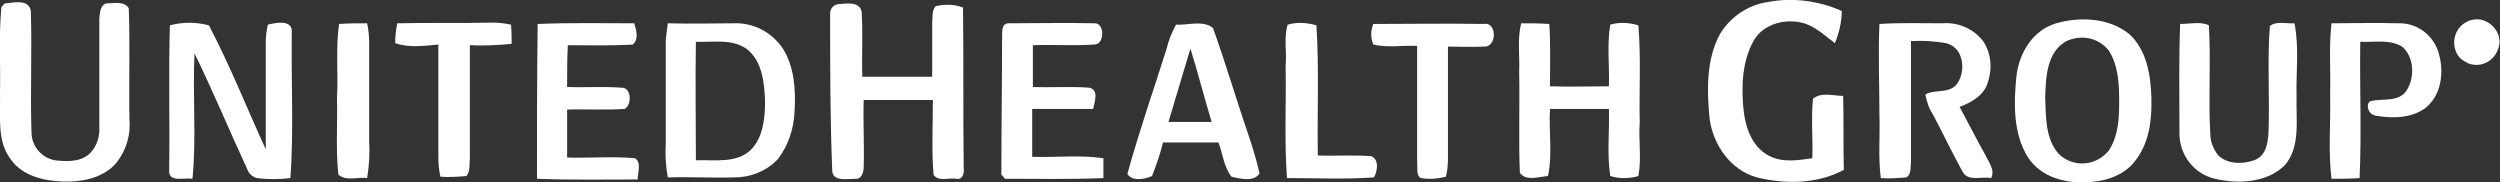 <?xml version="1.0" encoding="utf-8"?>
<!-- Generator: Adobe Illustrator 27.9.0, SVG Export Plug-In . SVG Version: 6.00 Build 0)  -->
<svg version="1.1" id="Layer_1" xmlns="http://www.w3.org/2000/svg" xmlns:xlink="http://www.w3.org/1999/xlink" x="0px" y="0px"
	 viewBox="0 0 365 26.6" style="enable-background:new 0 0 365 26.6;" xml:space="preserve">
<rect x="0" y="0" width="365" height="26.6" fill="#333333" stroke="none"/>
<style type="text/css">
	.st0{fill:#FFFFFF;}
</style>
<path class="st0" d="M251.1,5c1.5-2.5,4.1-4.3,7-4.7c3.6-0.7,7.4-0.2,10.8,1.3c0,1.6-0.4,3.2-1,4.7c-1.5-1.1-3-2.6-4.9-3
	c-2.6-0.6-5.7,0.3-7,2.7c-1.7,3.1-1.8,6.9-1.4,10.4c0.3,2.4,1.3,5.1,3.6,6.3c2,1.1,4.3,0.7,6.4,0.4c0.1-2.9-0.2-5.8,0.1-8.7
	c1.3-1,2.9-0.4,4.4-0.4c0.1,3.6,0,7.2,0.1,10.8c-3.9,2.1-8.6,2.1-12.7,1.1c-3.9-1.1-6.4-4.8-6.9-8.6C249.2,13.2,249.1,8.7,251.1,5z"
	/>
<path class="st0" d="M0.7,0.5C2,0.4,4.2-0.2,4.5,1.6c0.2,5.9-0.1,11.8,0.1,17.7c0,2,1.4,3.7,3.4,4.1c1.8,0.2,4,0.3,5.3-1.2
	c0.9-1,1.3-2.4,1.2-3.7V2.7c0.1-0.8,0.1-1.9,1-2.2c1.1,0,2.6-0.4,3.3,0.7c0.2,5.4,0,10.8,0.1,16.3c0.2,2.4-0.6,4.8-2.2,6.6
	c-2,2-4.9,2.5-7.6,2.4s-5.8-0.8-7.5-3.2C-0.5,20.6,0.1,17,0,13.7C0.1,9.5-0.2,5.3,0.2,1.1C0.2,1,0.5,0.7,0.7,0.5z"/>
<path class="st0" d="M121.2,2.2c-0.1-0.8,0.4-1.5,1.2-1.6c0,0,0.1,0,0.1,0c1.1-0.1,3-0.4,3.3,1.1c0.2,3.1,0,6.3,0.1,9.5h10.2V3.3
	c0.1-0.8-0.1-1.7,0.5-2.4c1.3-0.3,2.7-0.3,4,0.2c0.1,7.8,0,15.6,0.1,23.4c0.1,0.7-0.1,1.8-1.1,1.6s-2.6,0.5-3.3-0.6
	c-0.3-3.6-0.1-7.2-0.1-10.9h-10.1c-0.1,3.3,0.1,6.5,0,9.8c0,0.7-0.3,1.8-1.2,1.7c-1.2,0-3.4,0.5-3.4-1.3
	C121.2,17.2,121.2,9.6,121.2,2.2z"/>
<path class="st0" d="M360.9,2.9c2.4-0.6,4.8,2,3.8,4.3c-0.6,1.7-2.4,2.7-4.2,2.1c-0.5-0.2-1-0.5-1.4-0.9c-1.2-1.4-1-3.6,0.4-4.8
	C359.9,3.3,360.4,3,360.9,2.9z"/>
<path class="st0" d="M146.3,5.8c0.1-0.8-0.3-2.5,1.1-2.4c4.1,0,8.3-0.1,12.4,0c1.5-0.1,1.5,3.1,0,3.1c-3,0.2-6,0-9,0.1v6.1
	c2.7,0.1,5.5-0.1,8.2,0.1c1.5,0.3,0.8,2.1,0.6,3.1h-8.9v7c3.5,0.1,7-0.3,10.4,0.2V26c-4.8,0.2-9.6,0.1-14.4,0.1
	c-0.1-0.2-0.3-0.4-0.5-0.6C146.2,18.8,146.3,12.3,146.3,5.8z"/>
<path class="st0" d="M24.8,3.7c1.9-0.5,3.8-0.5,5.7,0c3.1,5.9,5.5,12,8.3,18.1V6.3c0-0.9,0.1-1.8,0.3-2.7c1.2-0.3,3.7-0.8,3.5,1.2
	C42.5,11.9,42.9,19,42.4,26c-1.6,0.2-3.3,0.2-4.9,0c-0.7-0.2-1.2-0.7-1.4-1.3c-2.6-5.6-5-11.4-7.7-16.9c-0.3,6.1,0.3,12.3-0.3,18.3
	c-1.1-0.2-3.5,0.6-3.4-1.2C24.8,17.8,24.6,10.8,24.8,3.7z"/>
<path class="st0" d="M49.5,3.5c1.4-0.1,2.7-0.1,4.1-0.1c0.2,0.9,0.3,1.9,0.3,2.9v14.3c0.1,1.8,0,3.6-0.3,5.4c-1.4-0.2-3,0.5-4.2-0.5
	c-0.4-3.7-0.1-7.5-0.2-11.2C49.4,10.7,49,7,49.5,3.5z"/>
<path class="st0" d="M57.7,6.3c0-1,0.1-1.9,0.3-2.9c4.6-0.1,9.2,0,13.9-0.1c0.9,0,1.8,0.1,2.7,0.3c0.1,0.9,0.1,1.9,0.1,2.8
	c-2,0.2-4.1,0.3-6.1,0.2v16.5c-0.1,0.9,0.1,1.9-0.5,2.6c-1.3,0.1-2.5,0.2-3.8,0.1C64.1,24.9,64,23.9,64,23V6.5
	C61.9,6.7,59.7,7,57.7,6.3z"/>
<path class="st0" d="M78.5,3.5c4.7-0.2,9.4-0.1,14.1-0.1c0.3,1,0.7,2.3-0.2,3.1c-3.1,0.2-6.3,0.1-9.5,0.1c-0.1,2-0.1,4.1-0.1,6.1
	c2.6,0.1,5.3-0.1,7.9,0.1c1.5-0.1,1.6,2.5,0.5,3.1c-2.8,0.2-5.6,0-8.4,0.1v7c3.3,0.1,6.6-0.2,9.9,0.1c1,0.6,0.4,2.1,0.4,3.1
	c-4.9,0-9.8,0.1-14.7-0.1C78.4,18.5,78.4,11,78.5,3.5z"/>
<path class="st0" d="M188,3.6c1.4-0.4,2.8-0.3,4.2,0.1c0.4,6.3,0.1,12.7,0.2,19c2.6,0.1,5.2-0.1,7.8,0.1c1.2,0.5,0.9,2.2,0.4,3.1
	c-4.2,0.3-8.4,0.1-12.7,0.1c-0.4-5.4-0.1-10.9-0.2-16.4C187.9,7.5,187.4,5.5,188,3.6z"/>
<path class="st0" d="M200.5,6.5c-0.4-1-0.4-2,0-3c5.3,0,10.7-0.1,16.1,0c2-0.4,2,3.5,0,3.3c-1.7,0.1-3.5,0-5.2,0v16.5
	c0,0.8-0.1,1.7-0.3,2.5c-1.2,0.3-2.4,0.4-3.6,0.2c-0.8-0.3-0.5-1.5-0.6-2.2V6.7C204.8,6.6,202.6,7,200.5,6.5z"/>
<path class="st0" d="M221.8,10.5c0.1-2.4-0.3-4.8,0.3-7.1c1.3,0,2.7,0,4.1,0.1c0.2,3.1,0.1,6.1,0.1,9.1c2.9,0.1,5.8,0,8.6,0
	c0.1-3-0.3-6.1,0.2-9c1.3-0.4,2.8-0.3,4.1,0.1c0.4,4.7,0.1,9.5,0.2,14.2c-0.2,2.6,0.3,5.2-0.2,7.8c-1.3,0.4-2.8,0.4-4.1,0
	c-0.5-3.2-0.1-6.5-0.2-9.8h-8.6c-0.2,3.3,0.4,6.7-0.3,9.8c-1.3,0.1-3.3,0.8-4.1-0.5C221.7,20.4,221.9,15.5,221.8,10.5z"/>
<path class="st0" d="M274.4,3.5c3.1-0.2,6.1-0.1,9.1-0.1c2.4-0.2,4.7,0.8,6.1,2.7c1.2,1.9,1.3,4.2,0.5,6.3c-0.7,1.7-2.4,2.6-4,3.2
	c1.3,2.4,2.5,4.8,3.8,7.1c0.5,1.1,1.4,2.1,0.8,3.3c-1.4-0.3-3.4,0.6-4.2-1c-1.5-2.7-2.8-5.5-4.3-8.3c-0.6-0.9-0.9-1.9-1.1-2.9
	c1.3-0.8,3.3-0.1,4.5-1.4c1.5-1.8,1.2-5.5-1.5-6.1C282.4,6,280.7,5.9,279,6v17.7c-0.1,0.7,0.1,1.8-0.7,2.2c-1.2,0.1-2.5,0.2-3.7,0.1
	c-0.4-3-0.1-6.1-0.2-9.1C274.4,12.4,274.2,8,274.4,3.5z"/>
<path class="st0" d="M318.3,3.5c1.4,0,3-0.4,4.2,0.2c0.3,5.3-0.1,10.6,0.2,15.8c0,1.1,0.4,2.2,1.1,3.1c1.3,1.4,3.6,1.4,5.3,0.8
	s2-2.4,2.1-4c0.2-5.2-0.2-10.5,0.2-15.6c1-0.8,2.5-0.3,3.6-0.4c0.7,3.6,0.2,7.2,0.3,10.8c-0.1,3.3,0.6,7.2-1.7,9.9
	c-2.6,2.6-6.8,2.8-10.2,2c-3.1-0.7-5.2-3.5-5.2-6.6C318.2,14.2,318.1,8.9,318.3,3.5z"/>
<path class="st0" d="M340.4,3.4c3.2,0,6.4-0.1,9.7,0c2.6-0.1,4.9,1.5,5.8,3.9c1,2.8,0.7,6.4-1.7,8.4c-2.1,1.6-4.9,1.6-7.3,1.2
	c-0.7-0.1-1.2-0.7-1.2-1.4c0-0.3,0.1-0.5,0.3-0.7c1.7-0.5,4.1,0.2,5.3-1.5c1.3-1.9,1.2-5-0.6-6.5c-1.8-1.1-4.1-0.6-6.1-0.7
	c-0.1,6.6,0.2,13.3-0.1,19.9c-1.4,0.1-2.7,0.1-4.1,0.1c-0.5-4.1-0.1-8.2-0.2-12.3C340.3,10.3,340,6.9,340.4,3.4z"/>
<path class="st0" d="M359.1,6.4c-0.3-2,2.2-3.7,3.8-2.4l0.1,0.3c-0.9-0.1-1.8-0.1-2.7-0.1c0.2,1.2-0.5,2.9,0.4,3.7
	c0.4-0.5,0.6-1.1,0.7-1.7c0.3,0.7,0.6,1.3,0.9,2c0.3-0.3,0.5-0.6,0.8-0.9L362.6,7c0.3-0.8,0.4-1.7,0.4-2.6l0.2-0.1
	c1.6,1.2,1,3.2-0.2,4.4C361.3,9.3,359,8.3,359.1,6.4z"/>
<path class="st0" d="M360.3,4.2c0.9,0.1,1.8,0.1,2.7,0.1c-0.1,0.9-0.2,1.7-0.4,2.6l0.5,0.3c-0.3,0.3-0.5,0.6-0.8,0.9
	c-0.3-0.7-0.6-1.3-0.9-2c0,0.6-0.3,1.2-0.7,1.7C359.8,7.1,360.5,5.4,360.3,4.2z"/>
<path class="st0" d="M361.1,4.9c0.8-0.3,1.2,0,0.9,0.8C361.1,6.1,360.8,5.7,361.1,4.9z"/>
<path class="st0" d="M300.2,3.4c3.5-1,7.8-0.8,10.7,1.6c2.5,2.3,3.1,5.9,3.2,9.2s-0.3,6.6-2.3,9.2c-1.6,2.2-4.4,3.1-7,3.2
	c-3.2,0.2-6.8-0.7-8.7-3.6c-2.2-3.5-2.1-7.9-1.7-11.9C294.8,7.7,296.8,4.4,300.2,3.4z M301.7,6c-2.9,1.6-3,5.3-3.1,8.2
	c0.1,2.8,0,6.1,2,8.3c2,1.9,5.1,1.8,7-0.2c0.2-0.2,0.3-0.3,0.4-0.5c1.3-2.1,1.4-4.6,1.4-7s-0.1-5.2-1.5-7.4
	C306.4,5.5,303.9,5,301.7,6L301.7,6z"/>
<path class="st0" d="M97.2,5.8c0.1-0.8,0.2-1.6,0.3-2.4c3.2,0.1,6.5,0,9.7,0c2.8-0.1,5.5,1.3,7.1,3.7c1.7,2.7,1.9,6.1,1.7,9.2
	c-0.1,2.5-0.9,4.9-2.4,6.9c-1.7,1.8-4,2.7-6.4,2.7c-3.2,0.1-6.5-0.1-9.7,0c-0.3-1.6-0.4-3.3-0.3-4.9L97.2,5.8z M101.6,23.4
	c2.7-0.1,5.9,0.5,8-1.5c1.8-1.8,2.1-4.6,2.1-7.1c-0.1-2.7-0.4-5.8-2.6-7.6c-2.2-1.6-5-1-7.5-1.1C101.5,11.8,101.6,17.6,101.6,23.4z"
	/>
<path class="st0" d="M170.3,7.2c0.3-1.3,0.8-2.5,1.4-3.6c1.7,0.1,4-0.7,5.4,0.5c1.8,5,3.3,10.1,5,15.1c0.7,2,1.3,4,1.8,6.1
	c-0.8,1.3-2.8,0.8-4.1,0.5c-1.1-1.4-1.3-3.4-1.9-5h-8.1c-0.4,1.7-1,3.3-1.6,4.9c-1.1,0.5-2.9,0.8-3.6-0.3
	C166.3,19.2,168.4,13.2,170.3,7.2z M170.6,17.8h6.3c-1.1-3.6-2-7.2-3.1-10.7C172.7,10.7,171.7,14.2,170.6,17.8L170.6,17.8z"/>
</svg>
